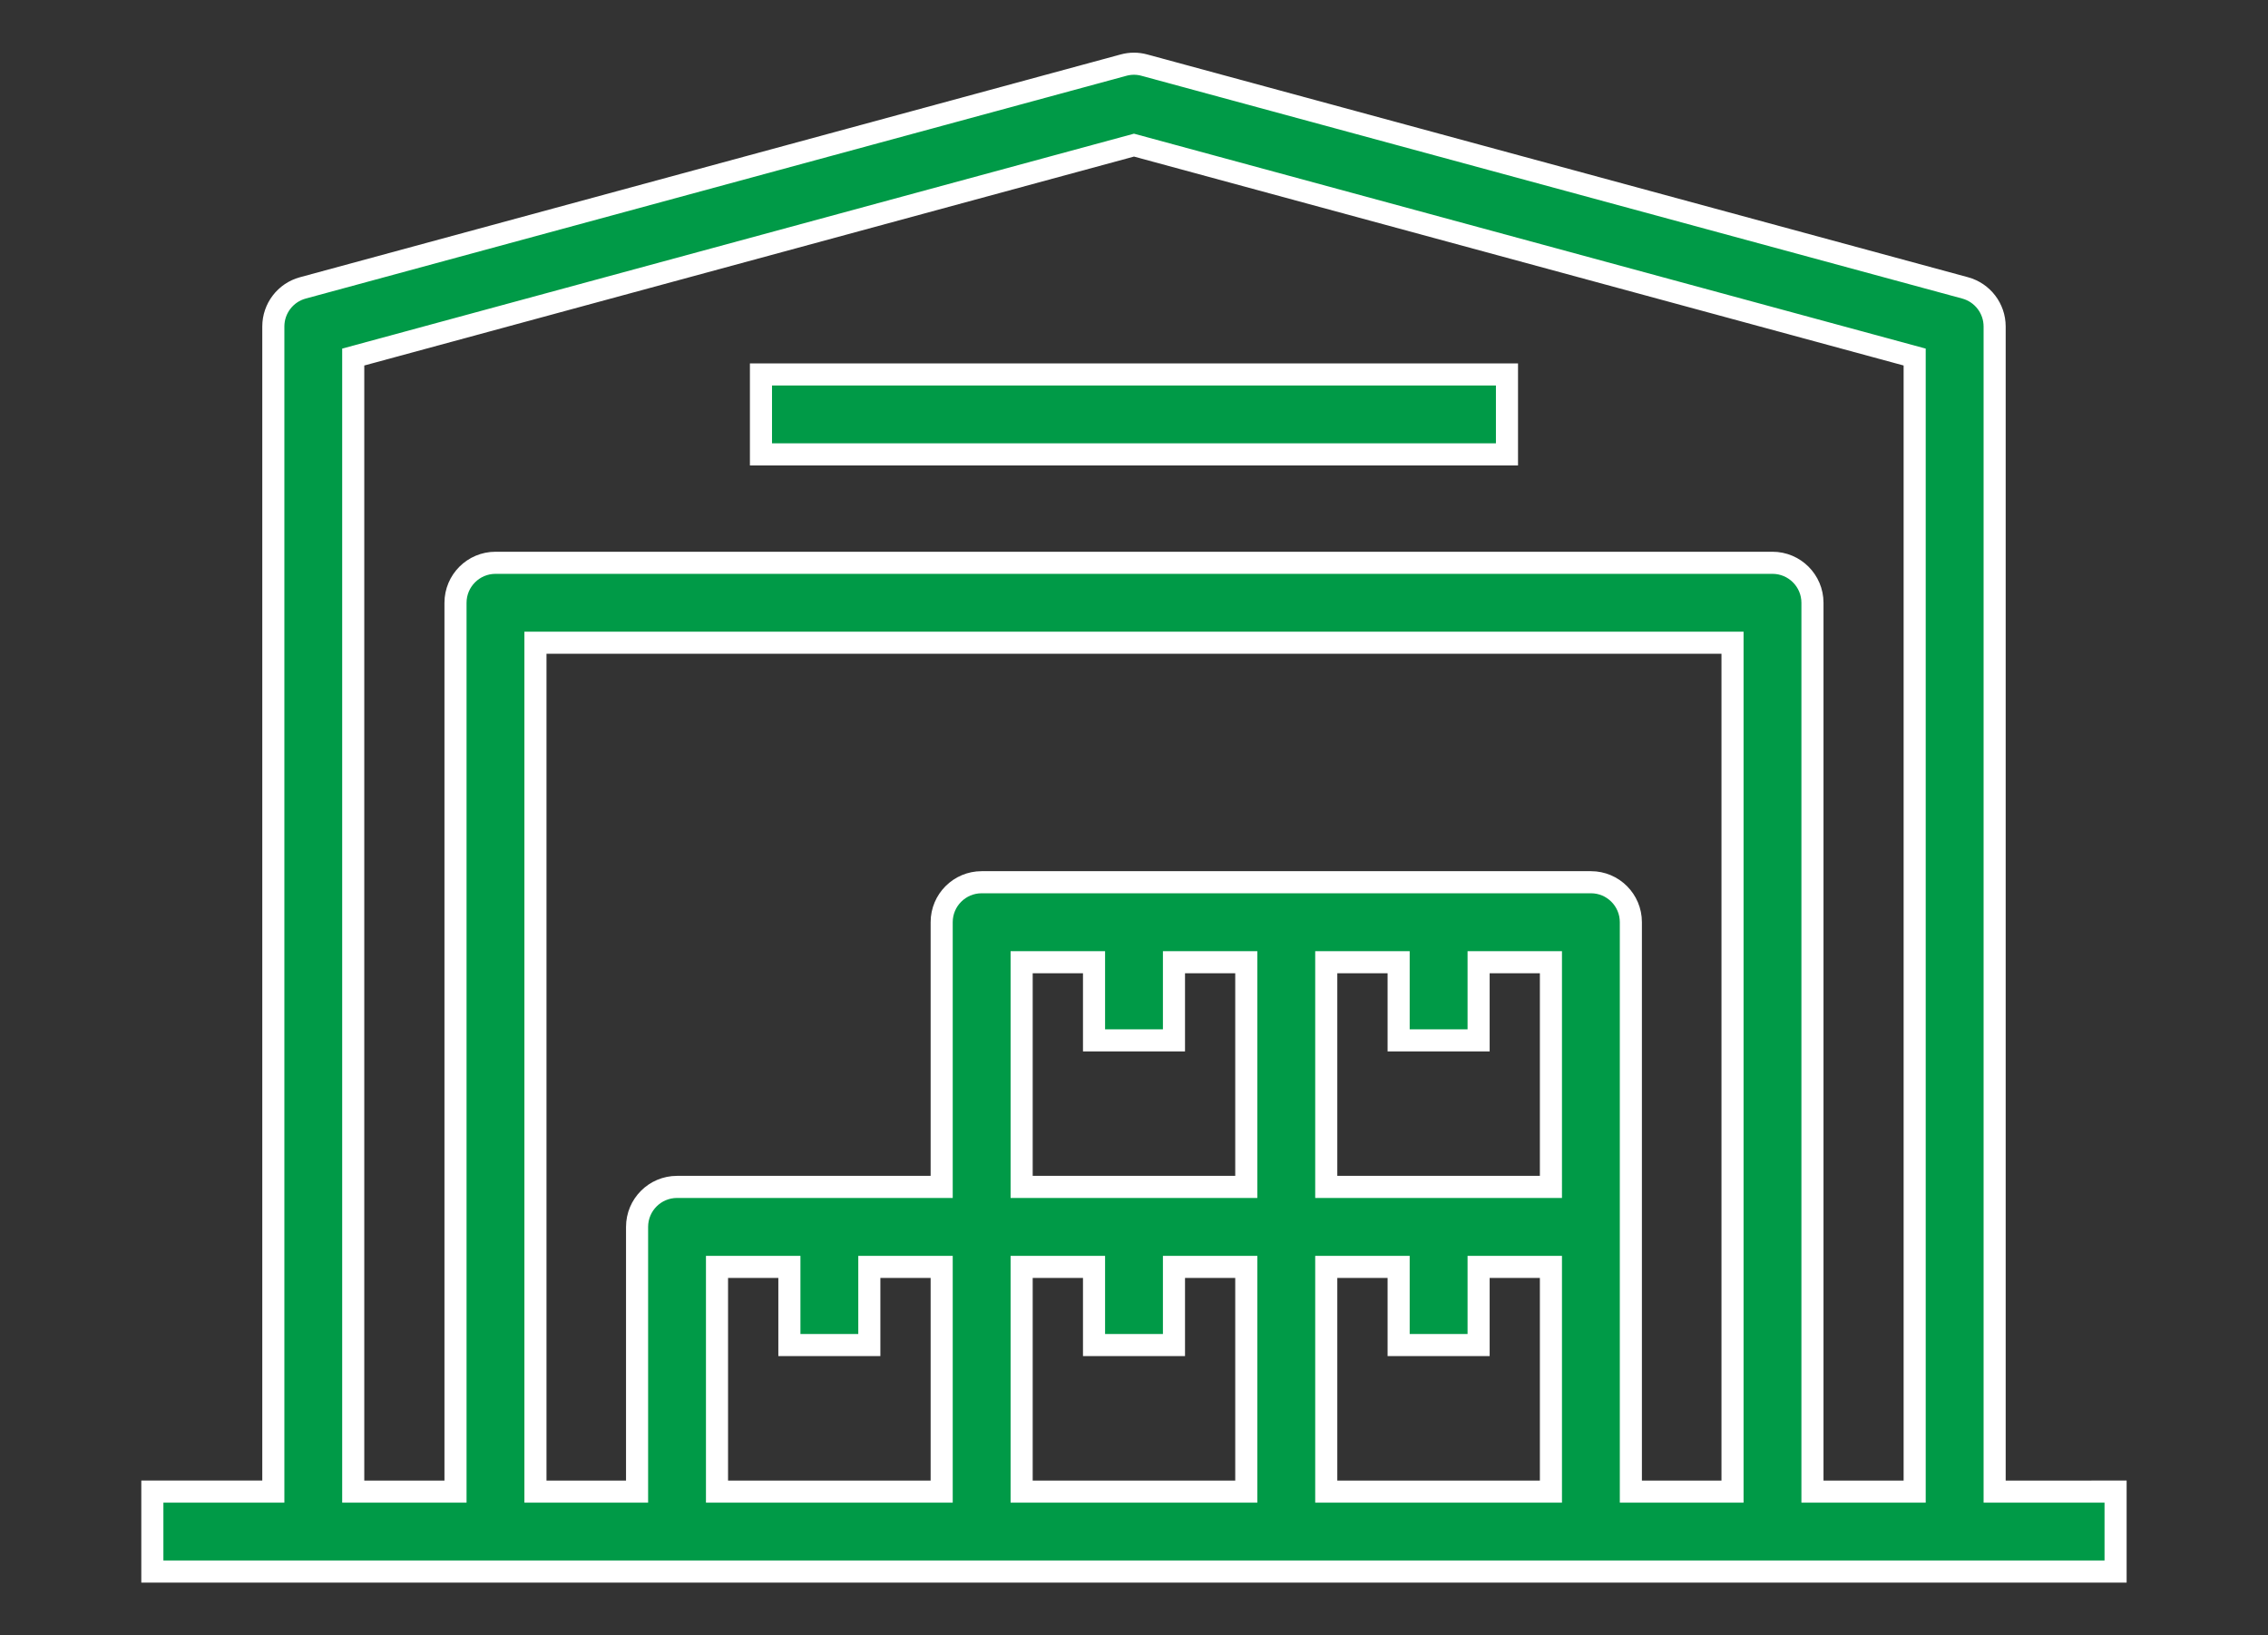 <?xml version="1.0" encoding="UTF-8"?> <!-- Generator: Adobe Illustrator 23.0.2, SVG Export Plug-In . SVG Version: 6.00 Build 0) --> <svg xmlns="http://www.w3.org/2000/svg" xmlns:xlink="http://www.w3.org/1999/xlink" x="0px" y="0px" width="66.929px" height="48.249px" viewBox="0 0 66.929 48.249" style="enable-background:new 0 0 66.929 48.249;" xml:space="preserve"><rect x="0" y="0" width="66.929" height="48.249" fill="#333333" stroke="none"/> <style type="text/css"> .st0{display:none;} .st1{display:inline;} .st2{clip-path:url(#SVGID_2_);fill:none;stroke:#001630;stroke-width:1.5;} .st3{clip-path:url(#SVGID_4_);fill:none;stroke:#001630;stroke-width:1.5;} .st4{clip-path:url(#SVGID_6_);fill:none;stroke:#001630;stroke-width:1.5;} .st5{fill:#009A47;} .st6{clip-path:url(#SVGID_8_);fill:#009A47;} .st7{clip-path:url(#SVGID_8_);fill:none;stroke:#FFFFFF;stroke-width:0.671;stroke-miterlimit:10;} .st8{clip-path:url(#SVGID_10_);fill:#009A47;} .st9{clip-path:url(#SVGID_10_);fill:none;stroke:#FFFFFF;stroke-width:0.683;stroke-miterlimit:10;} .st10{clip-path:url(#SVGID_12_);fill:#009A47;} .st11{clip-path:url(#SVGID_12_);fill:none;stroke:#FFFFFF;stroke-width:0.652;stroke-miterlimit:10;} .st12{clip-path:url(#SVGID_14_);fill:#001630;} .st13{clip-path:url(#SVGID_14_);fill:none;stroke:#001630;stroke-width:0.8;stroke-miterlimit:10;} .st14{fill:#001630;} .st15{fill:none;stroke:#001630;stroke-width:0.8;stroke-miterlimit:10;} .st16{clip-path:url(#SVGID_16_);fill:none;stroke:#001630;stroke-width:0.8;stroke-miterlimit:10;} .st17{clip-path:url(#SVGID_18_);fill:none;stroke:#001630;stroke-width:0.8;stroke-miterlimit:10;} .st18{clip-path:url(#SVGID_20_);fill:#009A47;} .st19{clip-path:url(#SVGID_20_);fill:none;stroke:#009A47;stroke-width:0.8;stroke-miterlimit:10;} .st20{fill:none;stroke:#009A47;stroke-width:0.8;stroke-miterlimit:10;} .st21{clip-path:url(#SVGID_22_);fill:none;stroke:#009A47;stroke-width:0.8;stroke-miterlimit:10;} .st22{clip-path:url(#SVGID_24_);fill:none;stroke:#009A47;stroke-width:0.8;stroke-miterlimit:10;} .st23{clip-path:url(#SVGID_26_);fill:#001630;} .st24{clip-path:url(#SVGID_26_);fill:none;stroke:#FFFFFF;stroke-width:0.506;stroke-miterlimit:10;} .st25{clip-path:url(#SVGID_28_);fill:#009A47;} .st26{clip-path:url(#SVGID_28_);fill:none;stroke:#FFFFFF;stroke-width:0.506;stroke-miterlimit:10;} </style> <g id="Ebene_1" class="st0"> <g class="st1"> <g> <defs> <rect id="SVGID_1_" x="7.289" y="4.114" width="52.349" height="40.022"></rect> </defs> <clipPath id="SVGID_2_"> <use xlink:href="#SVGID_1_" style="overflow:visible;"></use> </clipPath> <line class="st2" x1="7.289" y1="4.864" x2="59.638" y2="4.864"></line> </g> <g> <defs> <rect id="SVGID_3_" x="7.289" y="4.114" width="52.349" height="40.022"></rect> </defs> <clipPath id="SVGID_4_"> <use xlink:href="#SVGID_3_" style="overflow:visible;"></use> </clipPath> <line class="st3" x1="7.289" y1="24.125" x2="59.638" y2="24.125"></line> </g> <g> <defs> <rect id="SVGID_5_" x="7.289" y="4.114" width="52.349" height="40.022"></rect> </defs> <clipPath id="SVGID_6_"> <use xlink:href="#SVGID_5_" style="overflow:visible;"></use> </clipPath> <line class="st4" x1="7.289" y1="43.386" x2="59.638" y2="43.386"></line> </g> </g> </g> <g id="Ebene_2" class="st0"> <g class="st1"> <path class="st5" d="M40.119,10.979c0.073,0.804,0.128,1.627,0.167,2.465c0.036,0.84,0.056,1.625,0.056,2.354 c0,2.849-0.389,5.917-1.165,9.202c-0.776,3.287-1.941,6.537-3.493,9.751l7.985,2.519c1.997-3.214,3.696-6.683,5.101-10.407 s2.255-7.485,2.551-11.284c0.073-0.729,0.111-1.479,0.111-2.245v-2.356H40.119z M19.935,10.979 c0.073,0.804,0.128,1.627,0.167,2.465c0.036,0.84,0.056,1.625,0.056,2.354c0,2.849-0.389,5.917-1.165,9.202 c-0.776,3.287-1.941,6.537-3.493,9.751l7.985,2.519c1.997-3.214,3.696-6.683,5.101-10.407c1.405-3.724,2.255-7.485,2.551-11.284 c0.073-0.729,0.111-1.479,0.111-2.245v-2.356H19.935z"></path> </g> </g> <g id="Ebene_3" class="st0"> <g class="st1"> <defs> <rect id="SVGID_7_" x="1.837" y="1.325" width="63.254" height="45.6"></rect> </defs> <clipPath id="SVGID_8_"> <use xlink:href="#SVGID_7_" style="overflow:visible;"></use> </clipPath> <path class="st6" d="M51.869,44.183c-2.06,0-3.739-1.677-3.739-3.739c0-2.063,1.679-3.742,3.739-3.742 c2.064,0,3.739,1.679,3.739,3.742C55.608,42.506,53.933,44.183,51.869,44.183 M41.985,44.183c-2.063,0-3.739-1.677-3.739-3.739 c0-2.063,1.676-3.742,3.739-3.742s3.739,1.679,3.739,3.742C45.724,42.506,44.048,44.183,41.985,44.183 M24.943,44.183 c-2.063,0-3.739-1.677-3.739-3.739c0-2.063,1.676-3.742,3.739-3.742c2.064,0,3.739,1.679,3.739,3.742 C28.682,42.506,27.007,44.183,24.943,44.183 M15.059,44.183c-2.063,0-3.742-1.677-3.742-3.739c0-2.063,1.679-3.742,3.742-3.742 c2.06,0,3.739,1.679,3.739,3.742C18.798,42.506,17.119,44.183,15.059,44.183 M51.869,34.297c-2.024,0-3.822,0.992-4.94,2.509 c-1.122-1.517-2.916-2.509-4.944-2.509c-2.758,0-5.101,1.828-5.873,4.338h-5.296c-0.772-2.51-3.111-4.338-5.873-4.338 c-2.028,0-3.822,0.992-4.943,2.509c-1.119-1.517-2.916-2.509-4.941-2.509c-3.39,0-6.149,2.757-6.149,6.147 c0,3.388,2.759,6.145,6.149,6.145c2.025,0,3.822-0.99,4.941-2.509c1.121,1.519,2.915,2.509,4.943,2.509 c3.188,0,5.815-2.438,6.117-5.547h4.809c0.304,3.109,2.931,5.547,6.116,5.547c2.028,0,3.822-0.99,4.944-2.509 c1.118,1.519,2.916,2.509,4.94,2.509c3.39,0,6.146-2.757,6.146-6.145C58.015,37.054,55.259,34.297,51.869,34.297 M61.847,29.461 H5.082c-1.605,0-2.909,1.304-2.909,2.909v5.764c0,1.602,1.304,2.908,2.909,2.908h1.153c-0.013-0.199-0.032-0.396-0.032-0.598 c0-0.622,0.077-1.224,0.202-1.809H5.082c-0.273,0-0.503-0.229-0.503-0.501V32.37c0-0.273,0.23-0.503,0.503-0.503h56.765 c0.272,0,0.503,0.23,0.503,0.503v5.764c0,0.272-0.231,0.501-0.503,0.501h-1.311c0.122,0.584,0.186,1.187,0.186,1.809 c0,0.202-0.016,0.399-0.029,0.598h1.154c1.602,0,2.909-1.306,2.909-2.908V32.37C64.756,30.765,63.449,29.461,61.847,29.461 M13.441,4.066h4.668v22.687h2.406V4.066h4.672v22.687h2.406V4.066h4.668v22.687h2.406V4.066h4.669v22.687h2.406V4.066h4.671 v22.687h2.403V4.066h4.668v22.687h2.406V2.861c0-0.663-0.538-1.201-1.201-1.201h-42.45c-0.663,0-1.204,0.538-1.204,1.201v23.892 h2.406V4.066z"></path> <path class="st7" d="M51.869,44.183c-2.06,0-3.739-1.677-3.739-3.739c0-2.063,1.679-3.742,3.739-3.742 c2.064,0,3.739,1.679,3.739,3.742C55.608,42.506,53.933,44.183,51.869,44.183z M41.985,44.183c-2.063,0-3.739-1.677-3.739-3.739 c0-2.063,1.676-3.742,3.739-3.742s3.739,1.679,3.739,3.742C45.724,42.506,44.048,44.183,41.985,44.183z M24.943,44.183 c-2.063,0-3.739-1.677-3.739-3.739c0-2.063,1.676-3.742,3.739-3.742c2.064,0,3.739,1.679,3.739,3.742 C28.682,42.506,27.007,44.183,24.943,44.183z M15.059,44.183c-2.063,0-3.742-1.677-3.742-3.739c0-2.063,1.679-3.742,3.742-3.742 c2.06,0,3.739,1.679,3.739,3.742C18.798,42.506,17.119,44.183,15.059,44.183z M51.869,34.297c-2.024,0-3.822,0.992-4.94,2.509 c-1.122-1.517-2.916-2.509-4.944-2.509c-2.758,0-5.101,1.828-5.873,4.338h-5.296c-0.772-2.51-3.111-4.338-5.873-4.338 c-2.028,0-3.822,0.992-4.943,2.509c-1.119-1.517-2.916-2.509-4.941-2.509c-3.39,0-6.149,2.757-6.149,6.147 c0,3.388,2.759,6.145,6.149,6.145c2.025,0,3.822-0.99,4.941-2.509c1.121,1.519,2.915,2.509,4.943,2.509 c3.188,0,5.815-2.438,6.117-5.547h4.809c0.304,3.109,2.931,5.547,6.116,5.547c2.028,0,3.822-0.99,4.944-2.509 c1.118,1.519,2.916,2.509,4.94,2.509c3.39,0,6.146-2.757,6.146-6.145C58.015,37.054,55.259,34.297,51.869,34.297z M61.847,29.461 H5.082c-1.605,0-2.909,1.304-2.909,2.909v5.764c0,1.602,1.304,2.908,2.909,2.908h1.153c-0.013-0.199-0.032-0.396-0.032-0.598 c0-0.622,0.077-1.224,0.202-1.809H5.082c-0.273,0-0.503-0.229-0.503-0.501V32.37c0-0.273,0.23-0.503,0.503-0.503h56.765 c0.272,0,0.503,0.23,0.503,0.503v5.764c0,0.272-0.231,0.501-0.503,0.501h-1.311c0.122,0.584,0.186,1.187,0.186,1.809 c0,0.202-0.016,0.399-0.029,0.598h1.154c1.602,0,2.909-1.306,2.909-2.908V32.37C64.756,30.765,63.449,29.461,61.847,29.461z M13.441,4.066h4.668v22.687h2.406V4.066h4.672v22.687h2.406V4.066h4.668v22.687h2.406V4.066h4.669v22.687h2.406V4.066h4.671 v22.687h2.403V4.066h4.668v22.687h2.406V2.861c0-0.663-0.538-1.201-1.201-1.201h-42.45c-0.663,0-1.204,0.538-1.204,1.201v23.892 h2.406V4.066z"></path> </g> </g> <g id="Ebene_4" class="st0"> <g class="st1"> <defs> <rect id="SVGID_9_" x="7.719" y="0.279" width="51.491" height="47.691"></rect> </defs> <clipPath id="SVGID_10_"> <use xlink:href="#SVGID_9_" style="overflow:visible;"></use> </clipPath> <path class="st8" d="M56.585,20.07h-2.556v-6.34h2.556V20.07z M51.744,9.443H15.185V6.445c0-0.39,0.389-0.902,0.765-1.015 c5.688-1.683,11.582-2.538,17.514-2.538c5.934,0,11.827,0.855,17.512,2.537c0.381,0.114,0.768,0.626,0.768,1.016V9.443z M51.744,23.263h-36.56V11.727h36.56V23.263z M51.744,38.503c0,0.256-0.22,0.473-0.482,0.476H15.667 c-0.262-0.001-0.482-0.22-0.482-0.476V25.547h36.559V38.503z M12.901,20.07h-2.556v-6.34h2.556V20.07z M56.918,11.446h-2.891 V6.445c0-1.396-1.054-2.803-2.4-3.204C39.83-0.252,27.105-0.254,15.297,3.242c-1.343,0.403-2.396,1.809-2.396,3.203v5.001h-2.89 c-1.076,0-1.951,0.874-1.951,1.951v7.004c0,1.077,0.875,1.953,1.951,1.953h2.89v16.149c0,1.515,1.236,2.752,2.76,2.759h35.612 c1.519-0.007,2.755-1.246,2.754-2.759V22.354h2.891c1.075,0,1.951-0.876,1.951-1.953v-7.004 C58.869,12.32,57.993,11.446,56.918,11.446 M28.276,7.652h10.377V5.368H28.276V7.652z M45.371,30.039 c1.262,0,2.287,1.027,2.287,2.289c0,1.264-1.025,2.291-2.287,2.291c-1.263,0-2.291-1.027-2.291-2.291 C43.08,31.066,44.108,30.039,45.371,30.039 M45.371,36.904c2.522,0,4.571-2.053,4.571-4.576c0-2.521-2.049-4.573-4.571-4.573 c-2.522,0-4.575,2.052-4.575,4.573C40.796,34.851,42.849,36.904,45.371,36.904 M21.559,30.039c1.261,0,2.287,1.027,2.287,2.289 c0,1.264-1.026,2.291-2.287,2.291c-1.262,0-2.29-1.027-2.29-2.291C19.269,31.066,20.297,30.039,21.559,30.039 M21.559,36.904 c2.521,0,4.571-2.053,4.571-4.576c0-2.521-2.05-4.573-4.571-4.573s-4.574,2.052-4.574,4.573 C16.985,34.851,19.038,36.904,21.559,36.904 M47.494,45.345h-4.249v-1.513h-2.284v2.049c0,0.963,0.753,1.748,1.679,1.748h5.458 c0.926,0,1.68-0.785,1.68-1.748v-2.049h-2.284V45.345z M23.682,45.343h-4.247v-1.511h-2.284v2.048 c0,0.964,0.753,1.747,1.677,1.747h5.459c0.926,0,1.679-0.783,1.679-1.747v-2.048h-2.284V45.343z"></path> <path class="st9" d="M56.585,20.07h-2.556v-6.34h2.556V20.07z M51.744,9.443H15.185V6.445c0-0.39,0.389-0.902,0.765-1.015 c5.688-1.683,11.582-2.538,17.514-2.538c5.934,0,11.827,0.855,17.512,2.537c0.381,0.114,0.768,0.626,0.768,1.016V9.443z M51.744,23.263h-36.56V11.727h36.56V23.263z M51.744,38.503c0,0.256-0.22,0.473-0.482,0.476H15.667 c-0.262-0.001-0.482-0.22-0.482-0.476V25.547h36.559V38.503z M12.901,20.07h-2.556v-6.34h2.556V20.07z M56.918,11.446h-2.891 V6.445c0-1.396-1.054-2.803-2.4-3.204C39.83-0.252,27.105-0.254,15.297,3.242c-1.343,0.403-2.396,1.809-2.396,3.203v5.001h-2.89 c-1.076,0-1.951,0.874-1.951,1.951v7.004c0,1.077,0.875,1.953,1.951,1.953h2.89v16.149c0,1.515,1.236,2.752,2.76,2.759h35.612 c1.519-0.007,2.755-1.246,2.754-2.759V22.354h2.891c1.075,0,1.951-0.876,1.951-1.953v-7.004 C58.869,12.32,57.993,11.446,56.918,11.446z M28.276,7.652h10.377V5.368H28.276V7.652z M45.371,30.039 c1.262,0,2.287,1.027,2.287,2.289c0,1.264-1.025,2.291-2.287,2.291c-1.263,0-2.291-1.027-2.291-2.291 C43.08,31.066,44.108,30.039,45.371,30.039z M45.371,36.904c2.522,0,4.571-2.053,4.571-4.576c0-2.521-2.049-4.573-4.571-4.573 c-2.522,0-4.575,2.052-4.575,4.573C40.796,34.851,42.849,36.904,45.371,36.904z M21.559,30.039c1.261,0,2.287,1.027,2.287,2.289 c0,1.264-1.026,2.291-2.287,2.291c-1.262,0-2.29-1.027-2.29-2.291C19.269,31.066,20.297,30.039,21.559,30.039z M21.559,36.904 c2.521,0,4.571-2.053,4.571-4.576c0-2.521-2.05-4.573-4.571-4.573s-4.574,2.052-4.574,4.573 C16.985,34.851,19.038,36.904,21.559,36.904z M47.494,45.345h-4.249v-1.513h-2.284v2.049c0,0.963,0.753,1.748,1.679,1.748h5.458 c0.926,0,1.68-0.785,1.68-1.748v-2.049h-2.284V45.345z M23.682,45.343h-4.247v-1.511h-2.284v2.048 c0,0.964,0.753,1.747,1.677,1.747h5.459c0.926,0,1.679-0.783,1.679-1.747v-2.048h-2.284V45.343z"></path> </g> </g> <g id="Ebene_5"> <g> <defs> <rect id="SVGID_11_" x="4.17" y="1.554" width="58.588" height="45.142"></rect> </defs> <clipPath id="SVGID_12_"> <use xlink:href="#SVGID_11_" style="overflow:visible;"></use> </clipPath> <path class="st10" d="M22.456,13.407h22.015v-2.359H22.456V13.407z M56.502,44.011h-3.016V17.786c0-0.651-0.529-1.18-1.18-1.18 H14.622c-0.651,0-1.18,0.529-1.18,1.18v26.225h-3.018V10.535l23.04-6.253l23.038,6.253V44.011z M51.127,44.011h-3V27.21 c0-0.651-0.527-1.179-1.178-1.179h-17.98c-0.651,0-1.18,0.528-1.18,1.179v7.811h-7.81c-0.651,0-1.179,0.529-1.179,1.18v7.81 h-2.999V18.964h35.326V44.011z M45.768,35.021h-6.63v-6.63h2.136v2.306h2.36v-2.306h2.134V35.021z M45.768,44.011h-6.63v-6.63 h2.136v2.306h2.36v-2.306h2.134V44.011z M36.778,35.021h-6.629v-6.63h2.136v2.306h2.359v-2.306h2.134V35.021z M36.778,44.011 h-6.629v-6.63h2.136v2.306h2.359v-2.306h2.134V44.011z M27.789,44.011h-6.63v-6.63h2.136v2.306h2.359v-2.306h2.135V44.011z M58.862,44.011V9.633c0-0.532-0.357-0.998-0.87-1.138l-24.22-6.573c-0.201-0.056-0.415-0.056-0.618,0L8.936,8.495 c-0.514,0.14-0.87,0.606-0.87,1.138v34.378h-3.57v2.359h57.935v-2.359H58.862z"></path> <path class="st11" d="M22.456,13.407h22.015v-2.359H22.456V13.407z M56.502,44.011h-3.016V17.786c0-0.651-0.529-1.18-1.18-1.18 H14.622c-0.651,0-1.18,0.529-1.18,1.18v26.225h-3.018V10.535l23.04-6.253l23.038,6.253V44.011z M51.127,44.011h-3V27.21 c0-0.651-0.527-1.179-1.178-1.179h-17.98c-0.651,0-1.18,0.528-1.18,1.179v7.811h-7.81c-0.651,0-1.179,0.529-1.179,1.18v7.81 h-2.999V18.964h35.326V44.011z M45.768,35.021h-6.63v-6.63h2.136v2.306h2.36v-2.306h2.134V35.021z M45.768,44.011h-6.63v-6.63 h2.136v2.306h2.36v-2.306h2.134V44.011z M36.778,35.021h-6.629v-6.63h2.136v2.306h2.359v-2.306h2.134V35.021z M36.778,44.011 h-6.629v-6.63h2.136v2.306h2.359v-2.306h2.134V44.011z M27.789,44.011h-6.63v-6.63h2.136v2.306h2.359v-2.306h2.135V44.011z M58.862,44.011V9.633c0-0.532-0.357-0.998-0.87-1.138l-24.22-6.573c-0.201-0.056-0.415-0.056-0.618,0L8.936,8.495 c-0.514,0.14-0.87,0.606-0.87,1.138v34.378h-3.57v2.359h57.935v-2.359H58.862z"></path> </g> </g> <g id="Ebene_6" class="st0"> <g class="st1"> <g> <defs> <rect id="SVGID_13_" x="8.107" y="2.039" width="50.715" height="44.171"></rect> </defs> <clipPath id="SVGID_14_"> <use xlink:href="#SVGID_13_" style="overflow:visible;"></use> </clipPath> <path class="st12" d="M8.507,37.728V14.434c0-2.863,2.33-5.193,5.193-5.193h39.53c2.863,0,5.192,2.33,5.192,5.193v23.294 c0,2.863-2.329,5.193-5.192,5.193H13.7C10.837,42.921,8.507,40.591,8.507,37.728 M13.7,10.119c-2.379,0-4.315,1.936-4.315,4.315 v23.294c0,2.38,1.936,4.315,4.315,4.315h39.53c2.379,0,4.316-1.935,4.316-4.315V14.434c0-2.379-1.937-4.315-4.316-4.315H13.7z"></path> <path class="st13" d="M8.507,37.728V14.434c0-2.863,2.33-5.193,5.193-5.193h39.53c2.863,0,5.192,2.33,5.192,5.193v23.294 c0,2.863-2.329,5.193-5.192,5.193H13.7C10.837,42.921,8.507,40.591,8.507,37.728z M13.7,10.119c-2.379,0-4.315,1.936-4.315,4.315 v23.294c0,2.38,1.936,4.315,4.315,4.315h39.53c2.379,0,4.316-1.935,4.316-4.315V14.434c0-2.379-1.937-4.315-4.316-4.315H13.7z"></path> <path class="st12" d="M26.443,6.084c0-2.009,1.635-3.644,3.645-3.644h6.753c2.01,0,3.645,1.635,3.645,3.644v4.035H26.443V6.084z M39.608,6.084c0-1.526-1.241-2.767-2.767-2.767h-6.753c-1.526,0-2.767,1.241-2.767,2.767v3.157h12.287V6.084z"></path> <path class="st13" d="M26.443,6.084c0-2.009,1.635-3.644,3.645-3.644h6.753c2.01,0,3.645,1.635,3.645,3.644v4.035H26.443V6.084z M39.608,6.084c0-1.526-1.241-2.767-2.767-2.767h-6.753c-1.526,0-2.767,1.241-2.767,2.767v3.157h12.287V6.084z"></path> </g> <rect x="47.781" y="9.24" class="st14" width="0.878" height="33.68"></rect> <rect x="47.781" y="9.241" class="st15" width="0.878" height="33.679"></rect> <rect x="18.599" y="9.24" class="st14" width="0.878" height="33.68"></rect> <rect x="18.599" y="9.241" class="st15" width="0.878" height="33.679"></rect> <path class="st14" d="M49.573,42.92h1.391v2.012h-1.391V42.92z M48.697,45.81h3.144v-3.768h-3.144V45.81z"></path> <g> <defs> <rect id="SVGID_15_" x="8.107" y="2.039" width="50.715" height="44.171"></rect> </defs> <clipPath id="SVGID_16_"> <use xlink:href="#SVGID_15_" style="overflow:visible;"></use> </clipPath> <path class="st16" d="M48.697,42.042h3.144v3.768h-3.144V42.042z M50.963,42.92h-1.39v2.012h1.39V42.92z"></path> </g> <path class="st14" d="M16.15,42.92h1.39v2.012h-1.39V42.92z M15.274,45.81h3.144v-3.768h-3.144V45.81z"></path> <g> <defs> <rect id="SVGID_17_" x="8.107" y="2.039" width="50.715" height="44.171"></rect> </defs> <clipPath id="SVGID_18_"> <use xlink:href="#SVGID_17_" style="overflow:visible;"></use> </clipPath> <path class="st17" d="M15.273,42.042h3.145v3.768h-3.145V42.042z M17.54,42.92h-1.39v2.012h1.39V42.92z"></path> </g> <path class="st14" d="M23.683,17.97h9.507v5.851h-9.507V17.97z M32.313,18.848H24.56v4.095h7.753V18.848z"></path> <path class="st15" d="M23.683,17.97h9.507v5.851h-9.507V17.97z M32.313,18.848H24.56v4.095h7.753V18.848z"></path> <rect x="18.599" y="35.981" class="st14" width="30.06" height="0.878"></rect> <rect x="18.599" y="35.981" class="st15" width="30.06" height="0.878"></rect> </g> </g> <g id="Ebene_8" class="st0"> <g class="st1"> <g> <defs> <rect id="SVGID_19_" x="8.107" y="2.039" width="50.715" height="44.171"></rect> </defs> <clipPath id="SVGID_20_"> <use xlink:href="#SVGID_19_" style="overflow:visible;"></use> </clipPath> <path class="st18" d="M8.507,37.728V14.434c0-2.863,2.33-5.193,5.193-5.193h39.53c2.863,0,5.192,2.33,5.192,5.193v23.294 c0,2.863-2.329,5.193-5.192,5.193H13.7C10.837,42.921,8.507,40.591,8.507,37.728 M13.7,10.119c-2.379,0-4.315,1.936-4.315,4.315 v23.294c0,2.38,1.936,4.315,4.315,4.315h39.53c2.379,0,4.316-1.935,4.316-4.315V14.434c0-2.379-1.937-4.315-4.316-4.315H13.7z"></path> <path class="st19" d="M8.507,37.728V14.434c0-2.863,2.33-5.193,5.193-5.193h39.53c2.863,0,5.192,2.33,5.192,5.193v23.294 c0,2.863-2.329,5.193-5.192,5.193H13.7C10.837,42.921,8.507,40.591,8.507,37.728z M13.7,10.119c-2.379,0-4.315,1.936-4.315,4.315 v23.294c0,2.38,1.936,4.315,4.315,4.315h39.53c2.379,0,4.316-1.935,4.316-4.315V14.434c0-2.379-1.937-4.315-4.316-4.315H13.7z"></path> <path class="st18" d="M26.443,6.084c0-2.009,1.635-3.644,3.645-3.644h6.753c2.01,0,3.645,1.635,3.645,3.644v4.035H26.443V6.084z M39.608,6.084c0-1.526-1.241-2.767-2.767-2.767h-6.753c-1.526,0-2.767,1.241-2.767,2.767v3.157h12.287V6.084z"></path> <path class="st19" d="M26.443,6.084c0-2.009,1.635-3.644,3.645-3.644h6.753c2.01,0,3.645,1.635,3.645,3.644v4.035H26.443V6.084z M39.608,6.084c0-1.526-1.241-2.767-2.767-2.767h-6.753c-1.526,0-2.767,1.241-2.767,2.767v3.157h12.287V6.084z"></path> </g> <rect x="47.781" y="9.24" class="st5" width="0.878" height="33.68"></rect> <rect x="47.781" y="9.241" class="st20" width="0.878" height="33.679"></rect> <rect x="18.599" y="9.24" class="st5" width="0.878" height="33.68"></rect> <rect x="18.599" y="9.241" class="st20" width="0.878" height="33.679"></rect> <path class="st5" d="M49.573,42.92h1.391v2.012h-1.391V42.92z M48.697,45.81h3.144v-3.768h-3.144V45.81z"></path> <g> <defs> <rect id="SVGID_21_" x="8.107" y="2.039" width="50.715" height="44.171"></rect> </defs> <clipPath id="SVGID_22_"> <use xlink:href="#SVGID_21_" style="overflow:visible;"></use> </clipPath> <path class="st21" d="M48.697,42.042h3.144v3.768h-3.144V42.042z M50.963,42.92h-1.39v2.012h1.39V42.92z"></path> </g> <path class="st5" d="M16.15,42.92h1.39v2.012h-1.39V42.92z M15.274,45.81h3.144v-3.768h-3.144V45.81z"></path> <g> <defs> <rect id="SVGID_23_" x="8.107" y="2.039" width="50.715" height="44.171"></rect> </defs> <clipPath id="SVGID_24_"> <use xlink:href="#SVGID_23_" style="overflow:visible;"></use> </clipPath> <path class="st22" d="M15.273,42.042h3.145v3.768h-3.145V42.042z M17.54,42.92h-1.39v2.012h1.39V42.92z"></path> </g> <path class="st5" d="M23.683,17.97h9.507v5.851h-9.507V17.97z M32.313,18.848H24.56v4.095h7.753V18.848z"></path> <path class="st20" d="M23.683,17.97h9.507v5.851h-9.507V17.97z M32.313,18.848H24.56v4.095h7.753V18.848z"></path> <rect x="18.599" y="35.981" class="st5" width="30.06" height="0.878"></rect> <rect x="18.599" y="35.981" class="st20" width="30.06" height="0.878"></rect> </g> </g> <g id="Ebene_7" class="st0"> <g class="st1"> <defs> <rect id="SVGID_25_" x="11.244" y="0.511" width="44.44" height="47.228"></rect> </defs> <clipPath id="SVGID_26_"> <use xlink:href="#SVGID_25_" style="overflow:visible;"></use> </clipPath> <path class="st23" d="M48.63,8.502c-2.147,0-3.893-1.746-3.893-3.893s1.746-3.893,3.893-3.893s3.894,1.746,3.894,3.893 S50.777,8.502,48.63,8.502 M48.63,2.587c-1.115,0-2.021,0.906-2.021,2.021c0,1.115,0.906,2.021,2.021,2.021 s2.022-0.905,2.022-2.021C50.651,3.494,49.744,2.587,48.63,2.587"></path> <path class="st24" d="M48.63,8.502c-2.147,0-3.893-1.746-3.893-3.893s1.746-3.893,3.893-3.893s3.894,1.746,3.894,3.893 S50.777,8.502,48.63,8.502z M48.63,2.587c-1.115,0-2.021,0.906-2.021,2.021c0,1.115,0.906,2.021,2.021,2.021 s2.022-0.905,2.022-2.021C50.651,3.494,49.744,2.587,48.63,2.587z"></path> <path class="st23" d="M19.551,16.291c-2.147,0-3.894-1.746-3.894-3.893c0-2.148,1.747-3.896,3.894-3.896s3.893,1.748,3.893,3.896 C23.445,14.544,21.698,16.291,19.551,16.291 M19.551,10.374c-1.115,0-2.022,0.908-2.022,2.023c0,1.114,0.906,2.02,2.022,2.02 c1.115,0,2.021-0.906,2.021-2.02C21.572,11.282,20.666,10.374,19.551,10.374"></path> <path class="st24" d="M19.551,16.291c-2.147,0-3.894-1.746-3.894-3.893c0-2.148,1.747-3.896,3.894-3.896s3.893,1.748,3.893,3.896 C23.445,14.544,21.698,16.291,19.551,16.291z M19.551,10.374c-1.115,0-2.022,0.908-2.022,2.023c0,1.114,0.906,2.02,2.022,2.02 c1.115,0,2.021-0.906,2.021-2.02C21.572,11.282,20.666,10.374,19.551,10.374z"></path> <path class="st23" d="M15.335,40.246c-0.533,0-1.074-0.109-1.589-0.341c-1.96-0.882-2.836-3.192-1.956-5.149 c0.88-1.958,3.19-2.837,5.148-1.955c1.958,0.881,2.834,3.19,1.955,5.148C18.245,39.39,16.823,40.246,15.335,40.246 M15.345,34.331 c-0.772,0-1.51,0.445-1.847,1.193c-0.456,1.016-0.002,2.215,1.016,2.672c1.016,0.459,2.214,0.001,2.671-1.015 c0.457-1.016,0.002-2.215-1.014-2.672C15.903,34.388,15.622,34.331,15.345,34.331"></path> <path class="st24" d="M15.335,40.246c-0.533,0-1.074-0.109-1.589-0.341c-1.96-0.882-2.836-3.192-1.956-5.149 c0.88-1.958,3.19-2.837,5.148-1.955c1.958,0.881,2.834,3.19,1.955,5.148C18.245,39.39,16.823,40.246,15.335,40.246z M15.345,34.331c-0.772,0-1.51,0.445-1.847,1.193c-0.456,1.016-0.002,2.215,1.016,2.672c1.016,0.459,2.214,0.001,2.671-1.015 c0.457-1.016,0.002-2.215-1.014-2.672C15.903,34.388,15.622,34.331,15.345,34.331z"></path> <path class="st23" d="M38.171,47.535c-0.544,0-1.086-0.116-1.596-0.345c-0.948-0.426-1.674-1.198-2.043-2.17 c-0.369-0.973-0.338-2.03,0.089-2.978c0.427-0.948,1.197-1.674,2.17-2.044c0.973-0.368,2.03-0.336,2.978,0.09 c0.95,0.426,1.675,1.197,2.044,2.168c0.369,0.973,0.337,2.031-0.089,2.98c-0.427,0.949-1.197,1.674-2.169,2.044 C39.105,47.45,38.637,47.535,38.171,47.535 M38.172,41.617c-0.241,0-0.484,0.043-0.717,0.132c-0.505,0.192-0.905,0.57-1.126,1.061 c-0.222,0.492-0.237,1.041-0.047,1.546c0.192,0.505,0.568,0.905,1.061,1.127c0.493,0.22,1.041,0.237,1.546,0.046 c0.505-0.192,0.905-0.568,1.127-1.06c0.221-0.493,0.238-1.042,0.046-1.547c-0.192-0.505-0.568-0.905-1.06-1.126 C38.736,41.677,38.455,41.617,38.172,41.617"></path> <path class="st24" d="M38.171,47.535c-0.544,0-1.086-0.116-1.596-0.345c-0.948-0.426-1.674-1.198-2.043-2.17 c-0.369-0.973-0.338-2.03,0.089-2.978c0.427-0.948,1.197-1.674,2.17-2.044c0.973-0.368,2.03-0.336,2.978,0.09 c0.95,0.426,1.675,1.197,2.044,2.168c0.369,0.973,0.337,2.031-0.089,2.98c-0.427,0.949-1.197,1.674-2.169,2.044 C39.105,47.45,38.637,47.535,38.171,47.535z M38.172,41.617c-0.241,0-0.484,0.043-0.717,0.132 c-0.505,0.192-0.905,0.57-1.126,1.061c-0.222,0.492-0.237,1.041-0.047,1.546c0.192,0.505,0.568,0.905,1.061,1.127 c0.493,0.22,1.041,0.237,1.546,0.046c0.505-0.192,0.905-0.568,1.127-1.06c0.221-0.493,0.238-1.042,0.046-1.547 c-0.192-0.505-0.568-0.905-1.06-1.126C38.736,41.677,38.455,41.617,38.172,41.617z"></path> <path class="st23" d="M51.586,32.16c-0.543,0-1.085-0.115-1.596-0.344c-0.948-0.426-1.674-1.197-2.043-2.17 c-0.37-0.973-0.339-2.03,0.089-2.978c0.88-1.958,3.188-2.838,5.148-1.956c1.958,0.881,2.834,3.191,1.955,5.149 c-0.427,0.95-1.197,1.675-2.169,2.044C52.52,32.075,52.053,32.16,51.586,32.16 M51.591,26.243c-0.772,0-1.511,0.443-1.847,1.192 c-0.221,0.493-0.237,1.041-0.047,1.546c0.192,0.505,0.569,0.905,1.061,1.127c0.493,0.221,1.042,0.238,1.547,0.046 c0.505-0.192,0.905-0.568,1.125-1.061c0.457-1.016,0.002-2.216-1.014-2.673C52.148,26.3,51.867,26.243,51.591,26.243"></path> <path class="st24" d="M51.586,32.16c-0.543,0-1.085-0.115-1.596-0.344c-0.948-0.426-1.674-1.197-2.043-2.17 c-0.37-0.973-0.339-2.03,0.089-2.978c0.88-1.958,3.188-2.838,5.148-1.956c1.958,0.881,2.834,3.191,1.955,5.149 c-0.427,0.95-1.197,1.675-2.169,2.044C52.52,32.075,52.053,32.16,51.586,32.16z M51.591,26.243c-0.772,0-1.511,0.443-1.847,1.192 c-0.221,0.493-0.237,1.041-0.047,1.546c0.192,0.505,0.569,0.905,1.061,1.127c0.493,0.221,1.042,0.238,1.547,0.046 c0.505-0.192,0.905-0.568,1.125-1.061c0.457-1.016,0.002-2.216-1.014-2.673C52.148,26.3,51.867,26.243,51.591,26.243z"></path> <path class="st23" d="M37.405,18.326c-0.219,0-0.439-0.076-0.617-0.233c-0.389-0.342-0.427-0.934-0.086-1.322l9.281-10.568 c0.342-0.387,0.934-0.426,1.321-0.084c0.389,0.34,0.427,0.933,0.086,1.321l-9.281,10.567 C37.924,18.218,37.665,18.326,37.405,18.326"></path> <path class="st24" d="M37.405,18.326c-0.219,0-0.439-0.076-0.617-0.233c-0.389-0.342-0.427-0.934-0.086-1.322l9.281-10.568 c0.342-0.387,0.934-0.426,1.321-0.084c0.389,0.34,0.427,0.933,0.086,1.321l-9.281,10.567 C37.924,18.218,37.665,18.326,37.405,18.326z"></path> <path class="st23" d="M48.63,28.424c-0.079,0-0.159-0.01-0.238-0.031l-9.281-2.439c-0.5-0.131-0.798-0.643-0.667-1.144 c0.132-0.501,0.645-0.798,1.143-0.667l9.281,2.438c0.501,0.131,0.799,0.644,0.668,1.144C49.425,28.146,49.045,28.424,48.63,28.424 "></path> <path class="st24" d="M48.63,28.424c-0.079,0-0.159-0.01-0.238-0.031l-9.281-2.439c-0.5-0.131-0.798-0.643-0.667-1.144 c0.132-0.501,0.645-0.798,1.143-0.667l9.281,2.438c0.501,0.131,0.799,0.644,0.668,1.144C49.425,28.146,49.045,28.424,48.63,28.424 z"></path> <path class="st23" d="M37.359,41.745c-0.406,0-0.782-0.267-0.9-0.677l-2.964-10.326c-0.142-0.497,0.146-1.016,0.642-1.158 c0.497-0.14,1.016,0.144,1.159,0.641L38.26,40.55c0.142,0.497-0.145,1.016-0.641,1.159C37.532,41.734,37.445,41.745,37.359,41.745 "></path> <path class="st24" d="M37.359,41.745c-0.406,0-0.782-0.267-0.9-0.677l-2.964-10.326c-0.142-0.497,0.146-1.016,0.642-1.158 c0.497-0.14,1.016,0.144,1.159,0.641L38.26,40.55c0.142,0.497-0.145,1.016-0.641,1.159C37.532,41.734,37.445,41.745,37.359,41.745 z"></path> <path class="st23" d="M17.679,35.476c-0.279,0-0.556-0.125-0.74-0.364c-0.318-0.407-0.244-0.996,0.166-1.313l8.869-6.878 c0.408-0.318,0.998-0.242,1.313,0.167c0.318,0.408,0.244,0.996-0.166,1.313l-8.87,6.878C18.082,35.412,17.88,35.476,17.679,35.476 "></path> <path class="st24" d="M17.679,35.476c-0.279,0-0.556-0.125-0.74-0.364c-0.318-0.407-0.244-0.996,0.166-1.313l8.869-6.878 c0.408-0.318,0.998-0.242,1.313,0.167c0.318,0.408,0.244,0.996-0.166,1.313l-8.87,6.878C18.082,35.412,17.88,35.476,17.679,35.476 z"></path> <path class="st23" d="M26.656,19.535c-0.224,0-0.447-0.08-0.626-0.241l-4.824-4.343c-0.384-0.345-0.415-0.938-0.069-1.322 c0.345-0.385,0.938-0.414,1.322-0.069l4.823,4.343c0.385,0.346,0.416,0.938,0.07,1.323C27.168,19.43,26.912,19.535,26.656,19.535"></path> <path class="st24" d="M26.656,19.535c-0.224,0-0.447-0.08-0.626-0.241l-4.824-4.343c-0.384-0.345-0.415-0.938-0.069-1.322 c0.345-0.385,0.938-0.414,1.322-0.069l4.823,4.343c0.385,0.346,0.416,0.938,0.07,1.323C27.168,19.43,26.912,19.535,26.656,19.535z "></path> <path class="st23" d="M32.305,31.421c-4.533,0-8.222-3.687-8.222-8.222s3.688-8.222,8.222-8.222c4.534,0,8.222,3.688,8.222,8.222 S36.839,31.421,32.305,31.421 M32.305,16.849c-3.501,0-6.349,2.848-6.349,6.35c0,3.5,2.848,6.349,6.349,6.349 c3.502,0,6.349-2.849,6.349-6.349C38.654,19.697,35.806,16.849,32.305,16.849"></path> <path class="st24" d="M32.305,31.421c-4.533,0-8.222-3.687-8.222-8.222s3.688-8.222,8.222-8.222c4.534,0,8.222,3.688,8.222,8.222 S36.839,31.421,32.305,31.421z M32.305,16.849c-3.501,0-6.349,2.848-6.349,6.35c0,3.5,2.848,6.349,6.349,6.349 c3.502,0,6.349-2.849,6.349-6.349C38.654,19.697,35.806,16.849,32.305,16.849z"></path> </g> </g> <g id="Ebene_9" class="st0"> <g class="st1"> <defs> <rect id="SVGID_27_" x="11.244" y="0.511" width="44.44" height="47.228"></rect> </defs> <clipPath id="SVGID_28_"> <use xlink:href="#SVGID_27_" style="overflow:visible;"></use> </clipPath> <path class="st25" d="M48.63,8.502c-2.147,0-3.893-1.746-3.893-3.893s1.746-3.893,3.893-3.893s3.894,1.746,3.894,3.893 S50.777,8.502,48.63,8.502 M48.63,2.587c-1.115,0-2.021,0.906-2.021,2.021c0,1.115,0.906,2.021,2.021,2.021 s2.022-0.905,2.022-2.021C50.651,3.494,49.744,2.587,48.63,2.587"></path> <path class="st26" d="M48.63,8.502c-2.147,0-3.893-1.746-3.893-3.893s1.746-3.893,3.893-3.893s3.894,1.746,3.894,3.893 S50.777,8.502,48.63,8.502z M48.63,2.587c-1.115,0-2.021,0.906-2.021,2.021c0,1.115,0.906,2.021,2.021,2.021 s2.022-0.905,2.022-2.021C50.651,3.494,49.744,2.587,48.63,2.587z"></path> <path class="st25" d="M19.551,16.291c-2.147,0-3.894-1.746-3.894-3.893c0-2.148,1.747-3.896,3.894-3.896s3.893,1.748,3.893,3.896 C23.445,14.544,21.698,16.291,19.551,16.291 M19.551,10.374c-1.115,0-2.022,0.908-2.022,2.023c0,1.114,0.906,2.02,2.022,2.02 c1.115,0,2.021-0.906,2.021-2.02C21.572,11.282,20.666,10.374,19.551,10.374"></path> <path class="st26" d="M19.551,16.291c-2.147,0-3.894-1.746-3.894-3.893c0-2.148,1.747-3.896,3.894-3.896s3.893,1.748,3.893,3.896 C23.445,14.544,21.698,16.291,19.551,16.291z M19.551,10.374c-1.115,0-2.022,0.908-2.022,2.023c0,1.114,0.906,2.02,2.022,2.02 c1.115,0,2.021-0.906,2.021-2.02C21.572,11.282,20.666,10.374,19.551,10.374z"></path> <path class="st25" d="M15.335,40.246c-0.533,0-1.074-0.109-1.589-0.341c-1.96-0.882-2.836-3.192-1.956-5.149 c0.88-1.958,3.19-2.837,5.148-1.955c1.958,0.881,2.834,3.19,1.955,5.148C18.245,39.39,16.823,40.246,15.335,40.246 M15.345,34.331 c-0.772,0-1.51,0.445-1.847,1.193c-0.456,1.016-0.002,2.215,1.016,2.672c1.016,0.459,2.214,0.001,2.671-1.015 c0.457-1.016,0.002-2.215-1.014-2.672C15.903,34.388,15.622,34.331,15.345,34.331"></path> <path class="st26" d="M15.335,40.246c-0.533,0-1.074-0.109-1.589-0.341c-1.96-0.882-2.836-3.192-1.956-5.149 c0.88-1.958,3.19-2.837,5.148-1.955c1.958,0.881,2.834,3.19,1.955,5.148C18.245,39.39,16.823,40.246,15.335,40.246z M15.345,34.331c-0.772,0-1.51,0.445-1.847,1.193c-0.456,1.016-0.002,2.215,1.016,2.672c1.016,0.459,2.214,0.001,2.671-1.015 c0.457-1.016,0.002-2.215-1.014-2.672C15.903,34.388,15.622,34.331,15.345,34.331z"></path> <path class="st25" d="M38.171,47.535c-0.544,0-1.086-0.116-1.596-0.345c-0.948-0.426-1.674-1.198-2.043-2.17 c-0.369-0.973-0.338-2.03,0.089-2.978c0.427-0.948,1.197-1.674,2.17-2.044c0.973-0.368,2.03-0.336,2.978,0.09 c0.95,0.426,1.675,1.197,2.044,2.168c0.369,0.973,0.337,2.031-0.089,2.98c-0.427,0.949-1.197,1.674-2.169,2.044 C39.105,47.45,38.637,47.535,38.171,47.535 M38.172,41.617c-0.241,0-0.484,0.043-0.717,0.132c-0.505,0.192-0.905,0.57-1.126,1.061 c-0.222,0.492-0.237,1.041-0.047,1.546c0.192,0.505,0.568,0.905,1.061,1.127c0.493,0.22,1.041,0.237,1.546,0.046 c0.505-0.192,0.905-0.568,1.127-1.06c0.221-0.493,0.238-1.042,0.046-1.547c-0.192-0.505-0.568-0.905-1.06-1.126 C38.736,41.677,38.455,41.617,38.172,41.617"></path> <path class="st26" d="M38.171,47.535c-0.544,0-1.086-0.116-1.596-0.345c-0.948-0.426-1.674-1.198-2.043-2.17 c-0.369-0.973-0.338-2.03,0.089-2.978c0.427-0.948,1.197-1.674,2.17-2.044c0.973-0.368,2.03-0.336,2.978,0.09 c0.95,0.426,1.675,1.197,2.044,2.168c0.369,0.973,0.337,2.031-0.089,2.98c-0.427,0.949-1.197,1.674-2.169,2.044 C39.105,47.45,38.637,47.535,38.171,47.535z M38.172,41.617c-0.241,0-0.484,0.043-0.717,0.132 c-0.505,0.192-0.905,0.57-1.126,1.061c-0.222,0.492-0.237,1.041-0.047,1.546c0.192,0.505,0.568,0.905,1.061,1.127 c0.493,0.22,1.041,0.237,1.546,0.046c0.505-0.192,0.905-0.568,1.127-1.06c0.221-0.493,0.238-1.042,0.046-1.547 c-0.192-0.505-0.568-0.905-1.06-1.126C38.736,41.677,38.455,41.617,38.172,41.617z"></path> <path class="st25" d="M51.586,32.16c-0.543,0-1.085-0.115-1.596-0.344c-0.948-0.426-1.674-1.197-2.043-2.17 c-0.37-0.973-0.339-2.03,0.089-2.978c0.88-1.958,3.188-2.838,5.148-1.956c1.958,0.881,2.834,3.191,1.955,5.149 c-0.427,0.95-1.197,1.675-2.169,2.044C52.52,32.075,52.053,32.16,51.586,32.16 M51.591,26.243c-0.772,0-1.511,0.443-1.847,1.192 c-0.221,0.493-0.237,1.041-0.047,1.546c0.192,0.505,0.569,0.905,1.061,1.127c0.493,0.221,1.042,0.238,1.547,0.046 c0.505-0.192,0.905-0.568,1.125-1.061c0.457-1.016,0.002-2.216-1.014-2.673C52.148,26.3,51.867,26.243,51.591,26.243"></path> <path class="st26" d="M51.586,32.16c-0.543,0-1.085-0.115-1.596-0.344c-0.948-0.426-1.674-1.197-2.043-2.17 c-0.37-0.973-0.339-2.03,0.089-2.978c0.88-1.958,3.188-2.838,5.148-1.956c1.958,0.881,2.834,3.191,1.955,5.149 c-0.427,0.95-1.197,1.675-2.169,2.044C52.52,32.075,52.053,32.16,51.586,32.16z M51.591,26.243c-0.772,0-1.511,0.443-1.847,1.192 c-0.221,0.493-0.237,1.041-0.047,1.546c0.192,0.505,0.569,0.905,1.061,1.127c0.493,0.221,1.042,0.238,1.547,0.046 c0.505-0.192,0.905-0.568,1.125-1.061c0.457-1.016,0.002-2.216-1.014-2.673C52.148,26.3,51.867,26.243,51.591,26.243z"></path> <path class="st25" d="M37.405,18.326c-0.219,0-0.439-0.076-0.617-0.233c-0.389-0.342-0.427-0.934-0.086-1.322l9.281-10.568 c0.342-0.387,0.934-0.426,1.321-0.084c0.389,0.34,0.427,0.933,0.086,1.321l-9.281,10.567 C37.924,18.218,37.665,18.326,37.405,18.326"></path> <path class="st26" d="M37.405,18.326c-0.219,0-0.439-0.076-0.617-0.233c-0.389-0.342-0.427-0.934-0.086-1.322l9.281-10.568 c0.342-0.387,0.934-0.426,1.321-0.084c0.389,0.34,0.427,0.933,0.086,1.321l-9.281,10.567 C37.924,18.218,37.665,18.326,37.405,18.326z"></path> <path class="st25" d="M48.63,28.424c-0.079,0-0.159-0.01-0.238-0.031l-9.281-2.439c-0.5-0.131-0.798-0.643-0.667-1.144 c0.132-0.501,0.645-0.798,1.143-0.667l9.281,2.438c0.501,0.131,0.799,0.644,0.668,1.144C49.425,28.146,49.045,28.424,48.63,28.424 "></path> <path class="st26" d="M48.63,28.424c-0.079,0-0.159-0.01-0.238-0.031l-9.281-2.439c-0.5-0.131-0.798-0.643-0.667-1.144 c0.132-0.501,0.645-0.798,1.143-0.667l9.281,2.438c0.501,0.131,0.799,0.644,0.668,1.144C49.425,28.146,49.045,28.424,48.63,28.424 z"></path> <path class="st25" d="M37.359,41.745c-0.406,0-0.782-0.267-0.9-0.677l-2.964-10.326c-0.142-0.497,0.146-1.016,0.642-1.158 c0.497-0.14,1.016,0.144,1.159,0.641L38.26,40.55c0.142,0.497-0.145,1.016-0.641,1.159C37.532,41.734,37.445,41.745,37.359,41.745 "></path> <path class="st26" d="M37.359,41.745c-0.406,0-0.782-0.267-0.9-0.677l-2.964-10.326c-0.142-0.497,0.146-1.016,0.642-1.158 c0.497-0.14,1.016,0.144,1.159,0.641L38.26,40.55c0.142,0.497-0.145,1.016-0.641,1.159C37.532,41.734,37.445,41.745,37.359,41.745 z"></path> <path class="st25" d="M17.679,35.476c-0.279,0-0.556-0.125-0.74-0.364c-0.318-0.407-0.244-0.996,0.166-1.313l8.869-6.878 c0.408-0.318,0.998-0.242,1.313,0.167c0.318,0.408,0.244,0.996-0.166,1.313l-8.87,6.878C18.082,35.412,17.88,35.476,17.679,35.476 "></path> <path class="st26" d="M17.679,35.476c-0.279,0-0.556-0.125-0.74-0.364c-0.318-0.407-0.244-0.996,0.166-1.313l8.869-6.878 c0.408-0.318,0.998-0.242,1.313,0.167c0.318,0.408,0.244,0.996-0.166,1.313l-8.87,6.878C18.082,35.412,17.88,35.476,17.679,35.476 z"></path> <path class="st25" d="M26.656,19.535c-0.224,0-0.447-0.08-0.626-0.241l-4.824-4.343c-0.384-0.345-0.415-0.938-0.069-1.322 c0.345-0.385,0.938-0.414,1.322-0.069l4.823,4.343c0.385,0.346,0.416,0.938,0.07,1.323C27.168,19.43,26.912,19.535,26.656,19.535"></path> <path class="st26" d="M26.656,19.535c-0.224,0-0.447-0.08-0.626-0.241l-4.824-4.343c-0.384-0.345-0.415-0.938-0.069-1.322 c0.345-0.385,0.938-0.414,1.322-0.069l4.823,4.343c0.385,0.346,0.416,0.938,0.07,1.323C27.168,19.43,26.912,19.535,26.656,19.535z "></path> <path class="st25" d="M32.305,31.421c-4.533,0-8.222-3.687-8.222-8.222s3.688-8.222,8.222-8.222c4.534,0,8.222,3.688,8.222,8.222 S36.839,31.421,32.305,31.421 M32.305,16.849c-3.501,0-6.349,2.848-6.349,6.35c0,3.5,2.848,6.349,6.349,6.349 c3.502,0,6.349-2.849,6.349-6.349C38.654,19.697,35.806,16.849,32.305,16.849"></path> <path class="st26" d="M32.305,31.421c-4.533,0-8.222-3.687-8.222-8.222s3.688-8.222,8.222-8.222c4.534,0,8.222,3.688,8.222,8.222 S36.839,31.421,32.305,31.421z M32.305,16.849c-3.501,0-6.349,2.848-6.349,6.35c0,3.5,2.848,6.349,6.349,6.349 c3.502,0,6.349-2.849,6.349-6.349C38.654,19.697,35.806,16.849,32.305,16.849z"></path> </g> </g> </svg> 